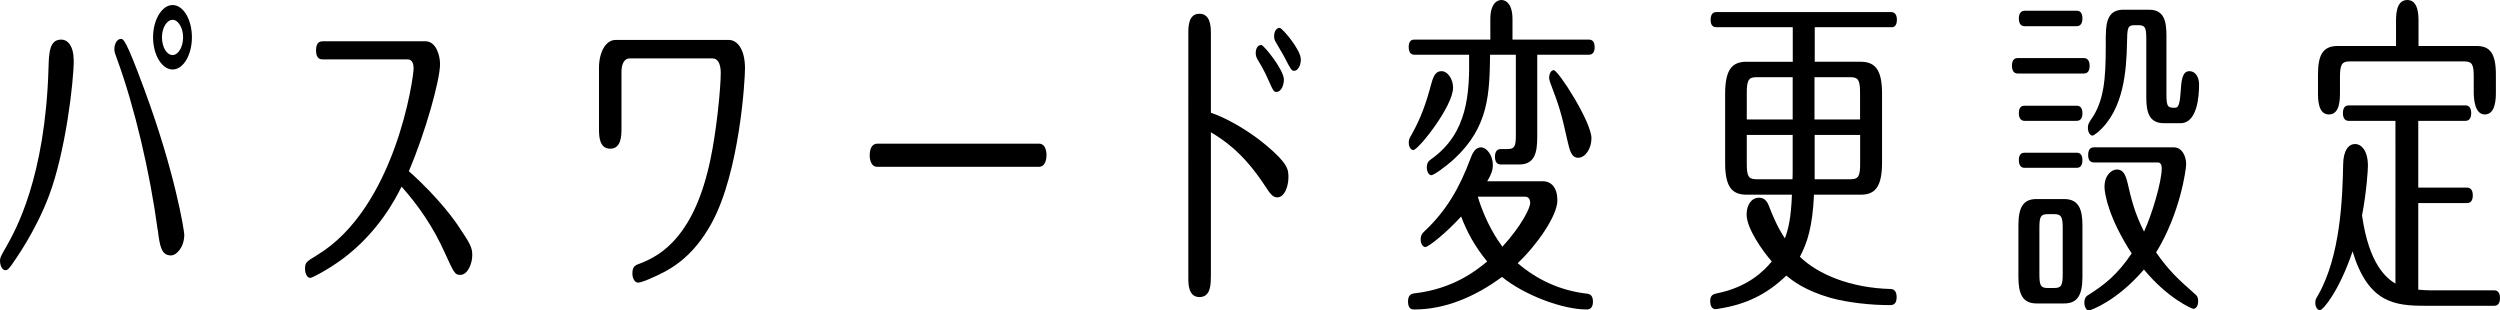 <?xml version="1.0" encoding="UTF-8"?><svg id="_レイヤー_2" xmlns="http://www.w3.org/2000/svg" viewBox="0 0 297.92 36.99"><defs><style>.cls-1{fill:#000;stroke-width:0px;}</style></defs><g id="_レイヤー_1-2"><path class="cls-1" d="M8.79,7.16c0,2.52-.96,10.88-2.95,16.16-1.61,4.28-4.06,7.68-4.42,8.2-.38.52-.53.68-.77.68-.36,0-.65-.52-.65-1.12,0-.36.07-.52.79-1.76,1.03-1.84,4.61-8.12,4.99-21.2.05-1.8.1-3.4,1.51-3.4.89,0,1.49.92,1.49,2.44ZM18.79,27.4c-.91-6.8-2.74-14.64-4.87-20.44-.22-.6-.29-.76-.29-1.12,0-.6.31-1.2.77-1.2.31,0,.58,0,2.78,5.96,3.72,10.04,4.78,16.96,4.78,17.36,0,1.52-.94,2.48-1.58,2.48-1.18,0-1.34-1.16-1.58-3.04ZM22.87,4.44c0,2.12-1.03,3.84-2.3,3.84s-2.33-1.72-2.33-3.84,1.08-3.84,2.33-3.84,2.3,1.68,2.3,3.84ZM19.3,4.44c0,1.12.53,2.12,1.27,2.12.7,0,1.25-1,1.25-2.12s-.58-2.08-1.25-2.08-1.27.92-1.27,2.08Z"/><path class="cls-1" d="M38.52,7.08c-.29,0-.86,0-.86-1.08s.58-1.08.86-1.08h12.19c1.27,0,1.73,1.72,1.73,2.72,0,1.92-1.78,8.24-3.72,12.76,3.74,3.32,5.64,6.16,5.78,6.36,1.44,2.16,1.78,2.64,1.78,3.64s-.53,2.36-1.44,2.36c-.62,0-.74-.24-1.78-2.52-1.42-3.2-3.24-5.8-5.21-8-.67,1.36-2.74,5.44-7.06,8.64-1.8,1.32-3.62,2.24-3.82,2.24-.34,0-.62-.48-.62-1.08,0-.76.12-.84,1.44-1.64,9.31-5.64,11.5-21.08,11.5-22.28,0-.4-.12-1.04-.7-1.04h-10.08Z"/><path class="cls-1" d="M86.86,4.76c.96,0,1.92,1.04,1.92,3.4,0,1.44-.65,12.32-3.96,18.4-2.38,4.36-5.21,5.72-7.25,6.6-.07.04-1.13.52-1.56.52-.31,0-.65-.44-.65-1.08,0-.88.34-1,1.01-1.24,2.57-1,6.43-3.4,8.3-12.4.72-3.4,1.22-8.44,1.22-10.28,0-1.16-.41-1.72-.96-1.72h-9.91c-.6,0-.96.64-.96,1.6v6.76c0,.84-.02,2.4-1.34,2.4s-1.34-1.52-1.34-2.4v-7.24c0-1.88.82-3.32,1.97-3.32h13.51Z"/><path class="cls-1" d="M123.82,17.12c.89,0,.89,1.24.89,1.36,0,.32-.07,1.4-.91,1.4h-19.25c-.91,0-.91-1.24-.91-1.36,0-.92.36-1.4.89-1.4h19.3Z"/><path class="cls-1" d="M144.29,33c0,.84,0,2.4-1.34,2.4s-1.34-1.52-1.34-2.36V4.04c0-.84,0-2.4,1.32-2.4s1.37,1.52,1.37,2.36v9.44c1.63.52,4.34,2,6.5,3.8,2.69,2.24,2.74,2.96,2.74,3.88,0,1.16-.5,2.4-1.32,2.4-.58,0-.89-.48-1.49-1.4-2.66-4.04-4.99-5.48-6.43-6.36v17.24ZM153,9.48c0,.76-.38,1.48-.89,1.48-.34,0-.43-.24-.91-1.32-.58-1.32-.94-1.88-1.3-2.48-.14-.24-.26-.48-.26-.84,0-.32.12-.96.67-.96.29,0,2.69,2.96,2.69,4.12ZM155.02,7.08c0,.76-.38,1.36-.79,1.36-.31,0-.41-.16-1.13-1.56-.14-.32-.94-1.6-1.08-1.88-.1-.16-.19-.4-.19-.68,0-.24.1-1,.67-1,.29,0,2.52,2.6,2.52,3.76Z"/><path class="cls-1" d="M183.84,21.6c1.03,0,1.75.76,1.75,2.28,0,1.84-2.47,5.36-4.73,7.48,2.28,1.96,5.06,3.28,8.3,3.64.19.04.67.08.67.96s-.55.92-.74.92c-2.86,0-7.39-1.68-10.1-3.88-3.31,2.44-6.86,3.88-10.46,3.88-.22,0-.74,0-.74-.96,0-.88.53-.92.74-.96,4.68-.52,7.49-2.8,8.69-3.8-1.54-1.88-2.45-3.64-3.1-5.36-1.58,1.76-3.86,3.64-4.27,3.64-.26,0-.55-.36-.55-.88,0-.56.24-.8.41-.96,2.78-2.6,4.25-5.36,5.47-8.56.26-.72.58-1.48,1.3-1.48s1.42,1,1.42,2.08c0,.64-.17,1.12-.67,1.96h6.62ZM177.6,4.72v-2.44c0-2.16,1.08-2.28,1.32-2.28.12,0,1.32,0,1.32,2.28v2.44h9.12c.19,0,.67.04.67.92,0,.8-.46.88-.67.88h-6.17v9.8c0,1.84-.29,3.28-2.14,3.28h-2.16c-.19,0-.74,0-.74-.92s.55-.92.74-.92h.74c.84,0,1.01-.28,1.01-1.64V6.52h-3.07c-.07,4.56-.12,8.6-4.3,12.44-1.1,1-2.42,1.92-2.71,1.92-.26,0-.53-.4-.53-.92,0-.6.26-.8.53-1,4.34-3.08,4.58-7.76,4.51-12.44h-6.53c-.22,0-.67-.08-.67-.92s.46-.88.67-.88h9.05ZM173.16,10.44c0,2.24-4.15,7.44-4.73,7.44-.29,0-.55-.36-.55-.88,0-.4.1-.56.36-1,1.08-1.92,1.73-3.76,2.33-6.04.29-1.04.58-1.48,1.22-1.48.74,0,1.37.96,1.37,1.96ZM176.11,23.44c.94,3.16,2.4,5.24,2.93,5.96,2.33-2.56,3.31-4.64,3.31-5.2,0-.64-.36-.76-.6-.76h-5.64ZM189.65,16.48c0,1.24-.74,2.32-1.58,2.32s-1.03-.96-1.3-2.12c-.67-3.04-.96-4.04-2.02-6.8-.07-.2-.14-.44-.14-.6,0-.56.26-.92.55-.92.53,0,4.49,6.16,4.49,8.12Z"/><path class="cls-1" d="M216.24,7.36h5.5c1.78,0,2.54,1.04,2.54,3.8v8.24c0,3.04-.96,3.8-2.54,3.8h-5.57c-.17,3.8-.79,5.72-1.68,7.4,2.14,2.08,6.02,3.72,10.83,3.84.19,0,.7.08.7.96,0,.96-.53.96-.86.96-2.18,0-4.92-.28-7.08-.88-3-.88-4.44-2-5.21-2.64-2.3,2.24-4.85,3.44-7.9,3.92-.19.04-.41.08-.55.08-.46,0-.62-.52-.62-.92,0-.6.19-.84.79-.96,3.79-.76,5.64-2.72,6.55-3.8-1.15-1.32-3-3.96-3-5.6,0-1.08.53-2,1.49-2,.77,0,1.06.64,1.27,1.24.84,2.16,1.51,3.16,1.8,3.6.43-1.12.74-2.48.84-5.2h-5.42c-1.8,0-2.54-1.04-2.54-3.8v-8.24c0-3.04.96-3.8,2.54-3.8h5.52V3.24h-9.12c-.19,0-.67-.04-.67-.88s.46-.92.67-.92h20.86c.24,0,.67.12.67.92,0,.84-.48.92-.67.88h-9.12v4.12ZM213.63,9.2h-4.34c-.94,0-1.13.4-1.13,1.88v3.16h5.47v-5.04ZM213.63,16.08h-5.47v3.44c0,1.44.19,1.84,1.13,1.84h4.32c.02-.4.02-.96.02-1.64v-3.64ZM216.24,14.24h5.42v-3.16c0-1.48-.19-1.88-1.13-1.88h-4.3v5.04ZM216.24,21.36h4.3c.94,0,1.13-.4,1.13-1.84v-3.44h-5.42v5.28Z"/><path class="cls-1" d="M248.35,6.92c.22,0,.67.12.67.92,0,.84-.46.92-.67.92h-7.92c-.24,0-.67-.12-.67-.92,0-.84.46-.92.67-.92h7.92ZM248.16,33c0,2.28-.67,3.16-2.18,3.16h-3.29c-1.68,0-2.16-1.16-2.16-3.16v-6.12c0-2.16.55-3.16,2.16-3.16h3.29c1.78,0,2.18,1.28,2.18,3.16v6.12ZM247.49,1.28c.26,0,.67.12.67.92s-.43.92-.67.92h-6.24c-.24,0-.67-.12-.67-.92s.46-.92.67-.92h6.24ZM247.49,12.6c.26,0,.67.12.67.88,0,.84-.46.92-.67.92h-6.24c-.24,0-.67-.12-.67-.92s.43-.88.67-.88h6.24ZM247.49,18.2c.26,0,.67.12.67.88,0,.84-.46.92-.67.92h-6.24c-.24,0-.67-.12-.67-.92s.43-.88.67-.88h6.24ZM245.81,27.2c0-1.36-.17-1.68-1.01-1.68h-.79c-.84,0-.98.32-.98,1.68v5.44c0,1.36.14,1.68.98,1.68h.79c.86,0,1.01-.32,1.01-1.68v-5.44ZM249.51,19.36c-.22,0-.67-.08-.67-.88,0-.88.48-.92.67-.92h9.55c.96,0,1.46,1.04,1.46,2,0,.6-.7,5.84-3.58,10.52,1.56,2.24,2.69,3.24,4.63,4.96.19.16.38.32.38.88,0,.4-.17.88-.58.88-.14,0-3-1.2-5.88-4.68-3.29,3.84-6.43,4.88-6.55,4.88-.34,0-.55-.48-.55-.92,0-.64.31-.84.46-.92,1.97-1.24,3.48-2.44,5.18-4.96-2.74-4.2-3.24-7.12-3.24-7.92,0-1.44.86-2.08,1.49-2.08s.98.44,1.25,1.56c.46,2,.84,3.6,1.97,5.84.96-2.08,2.11-5.92,2.11-7.56,0-.36-.12-.68-.46-.68h-7.66ZM250.95,4.24c0-1.88.41-3.08,2.09-3.08h3.07c1.78,0,2.06,1.36,2.06,3.08v7.12c0,1.48.26,1.48,1.03,1.48.36,0,.55-.32.65-1.76.1-1.52.19-2.6,1.08-2.6.55,0,1.13.52,1.13,1.6,0,1.4-.22,4.6-2.21,4.6h-1.99c-1.8,0-2.09-1.4-2.09-3.08v-7c0-1.4-.19-1.6-.98-1.6h-.43c-.84,0-.86.36-.89,2.2-.07,3.08-.34,7.88-3.48,10.56-.41.32-.53.4-.65.4-.26,0-.53-.4-.53-.92,0-.44.12-.6.38-1,1.56-2.2,1.75-4.92,1.75-8.72v-1.28Z"/><path class="cls-1" d="M285.46,14.4h-5.59c-.24,0-.67-.12-.67-.92,0-.84.46-.92.67-.92h13.95c.24,0,.67.12.67.92s-.43.92-.67.92h-5.64v7.96h5.83c.24,0,.67.12.67.92,0,.84-.46.92-.67.92h-5.83v10.32c.41.04,1.06.08,1.49.08h7.58c.24,0,.67.12.67.92,0,.84-.46.92-.67.92h-8.21c-3.65,0-6.82-.32-8.69-6.48-1.58,4.68-3.5,7-3.89,7-.29,0-.55-.36-.55-.88,0-.36.07-.48.34-.92,2.66-4.68,2.9-11.52,2.98-15.56.02-1.72.67-2.44,1.44-2.44.58,0,1.51.6,1.51,2.6,0,.44-.14,2.96-.7,5.92.84,5.88,2.93,7.48,3.98,8.12V14.4ZM285.53,5.48v-2.88c0-.8,0-2.6,1.34-2.6s1.34,1.84,1.34,2.6v2.88h6.89c1.51,0,2.33.72,2.33,3.4v2.08c0,.72,0,2.68-1.32,2.68-1.25,0-1.32-2-1.32-2.68v-1.76c0-1.44-.14-1.88-1.1-1.88h-13.71c-.94,0-1.13.44-1.13,1.88v1.76c0,.88,0,2.68-1.32,2.68s-1.3-1.88-1.3-2.68v-2.08c0-2.28.55-3.4,2.35-3.4h6.94Z"/></g></svg>